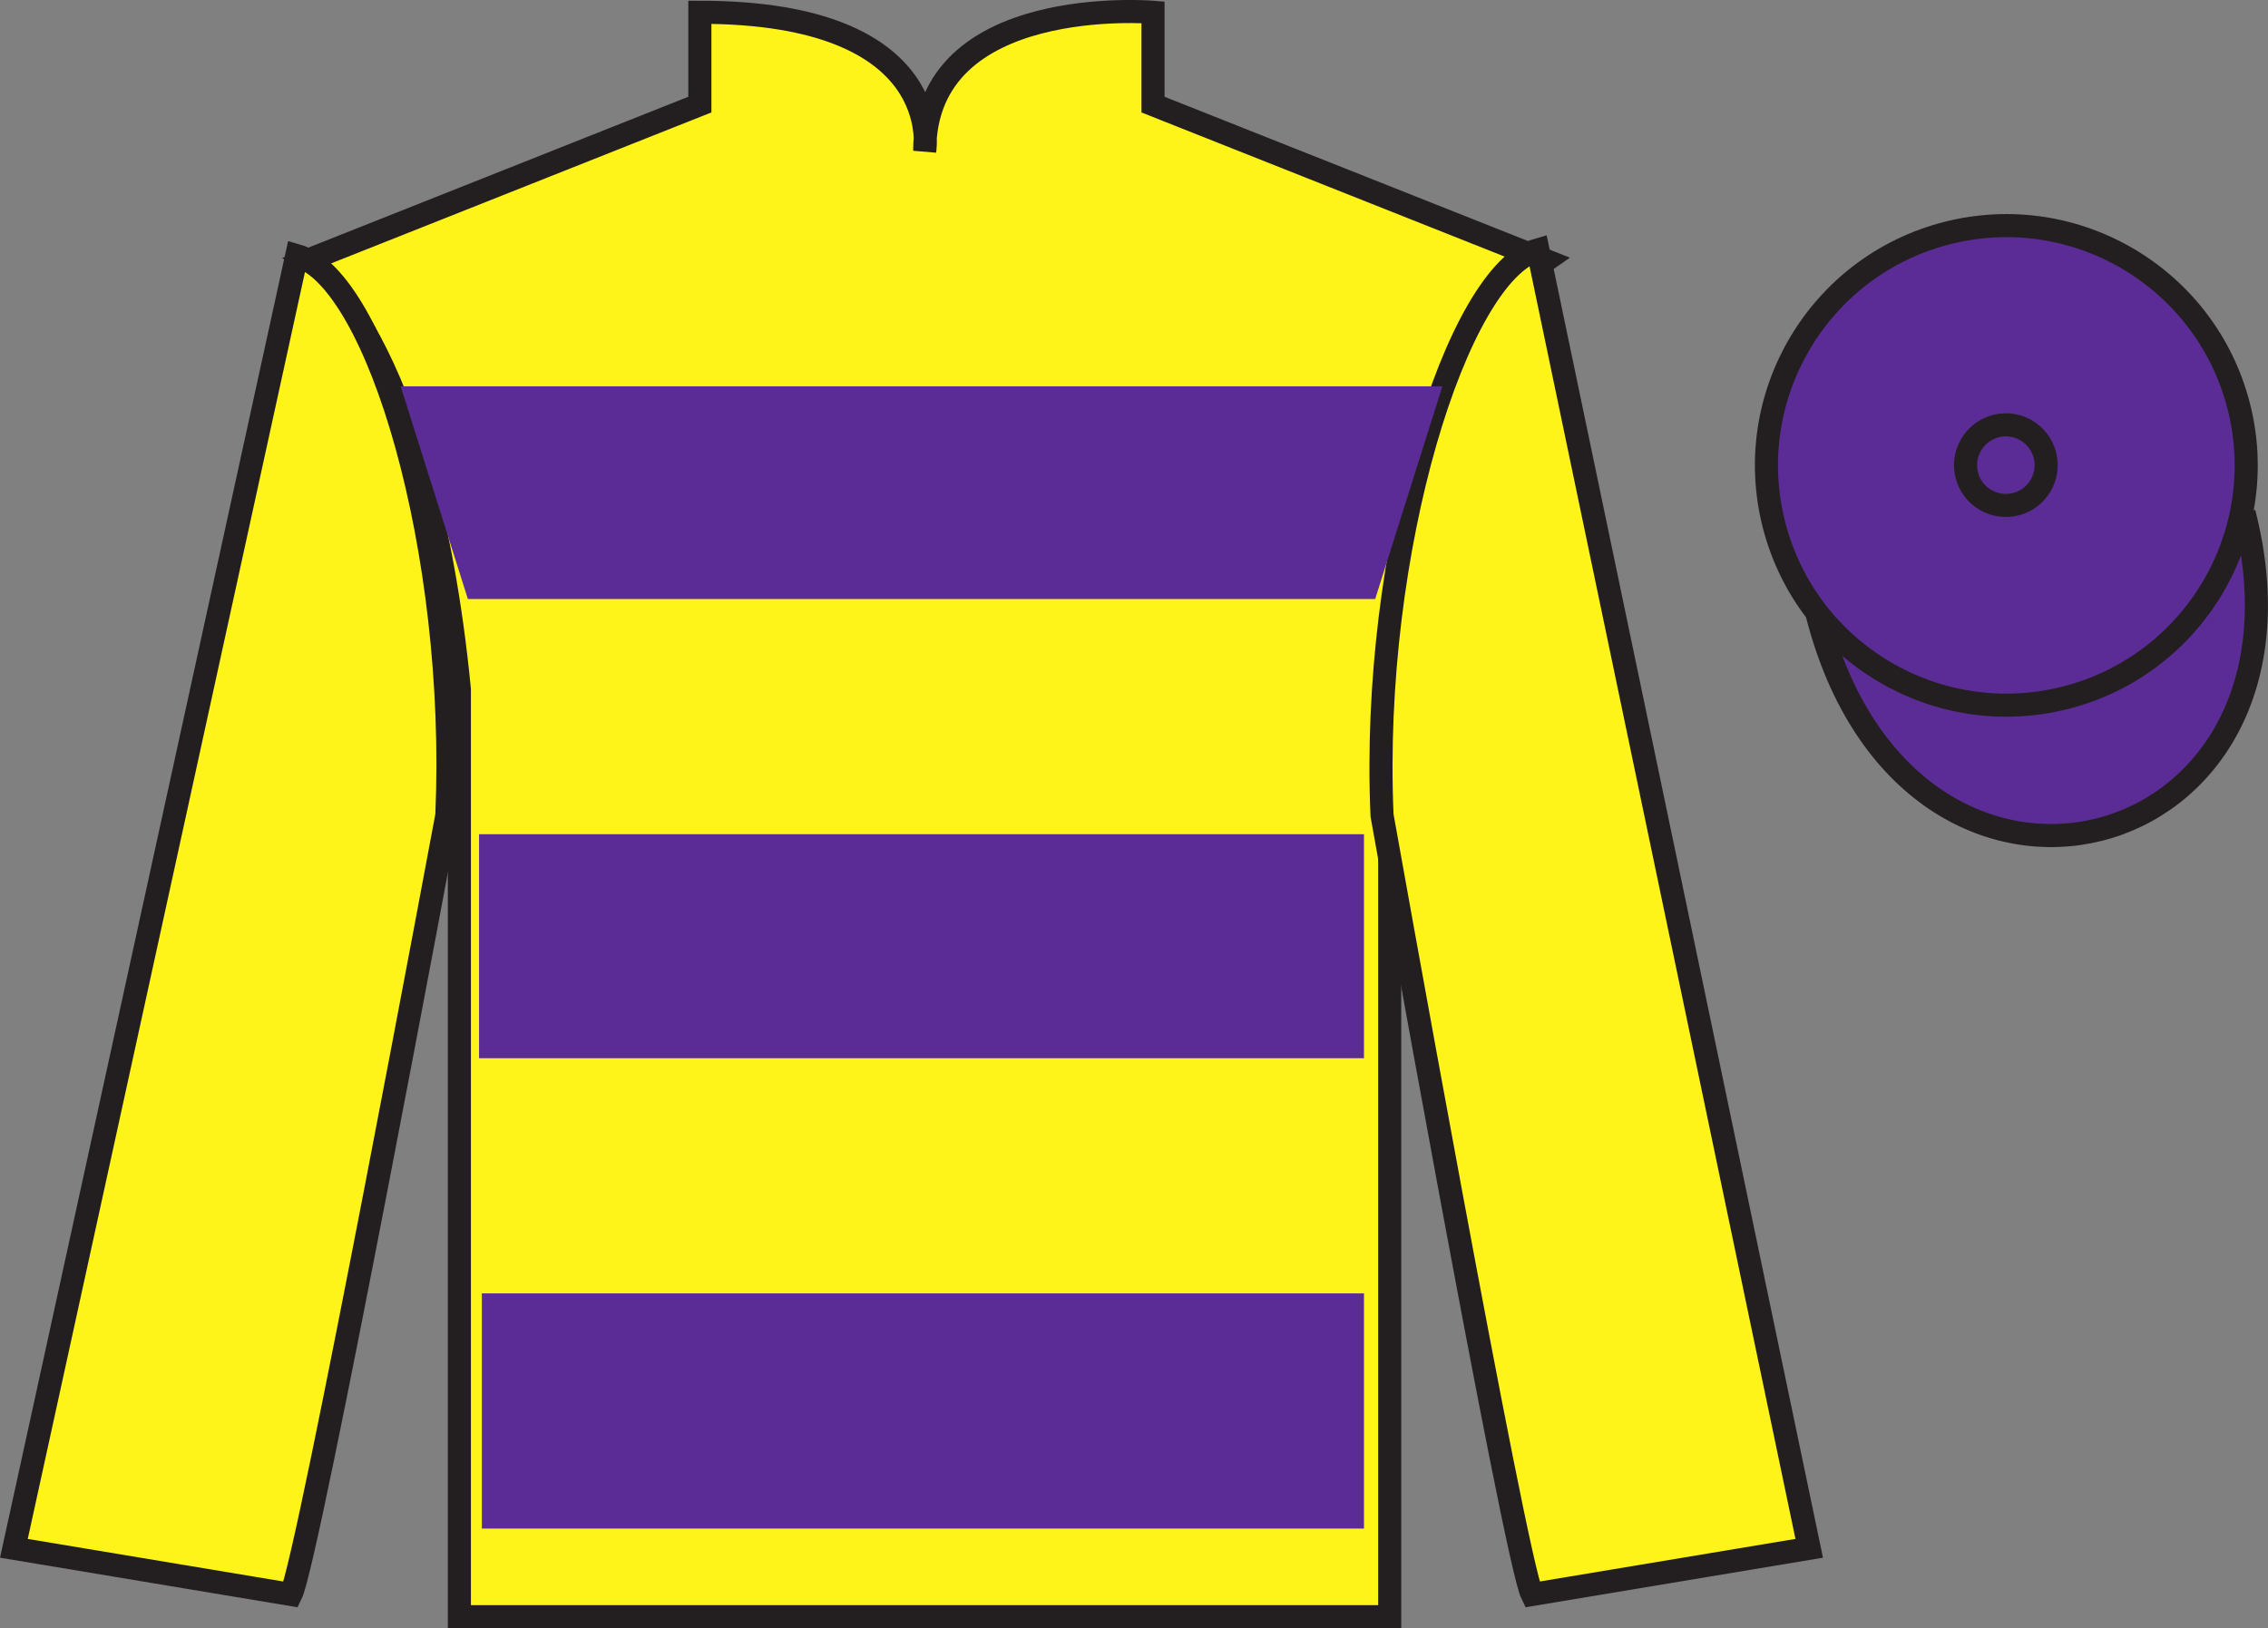 <?xml version="1.0" encoding="UTF-8"?>
<svg xmlns="http://www.w3.org/2000/svg" xmlns:xlink="http://www.w3.org/1999/xlink" width="98.22pt" height="70.53pt" viewBox="0 0 98.22 70.53" version="1.1">
<rect x="0" y="0" width="98.22" height="70.53" fill="#808080" stroke="none"/>
<g id="surface0">
<path style=" stroke:none;fill-rule:nonzero;fill:rgb(100%,95.41%,10.001%);fill-opacity:1;" d="M 13.309 11.281 C 13.309 11.281 18.395 14.531 19.895 29.863 C 19.895 29.863 19.895 44.863 19.895 70.031 L 60.184 70.031 L 60.184 29.695 C 60.184 29.695 61.977 14.695 66.934 11.281 L 49.934 4.531 L 49.934 0.531 C 49.934 0.531 40.047 -0.305 40.047 6.531 C 40.047 6.531 41.059 0.531 30.309 0.531 L 30.309 4.531 L 13.309 11.281 "/>
<path style="fill:none;stroke-width:10;stroke-linecap:butt;stroke-linejoin:miter;stroke:rgb(13.73%,12.16%,12.549%);stroke-opacity:1;stroke-miterlimit:4;" d="M 133.086 592.487 C 133.086 592.487 183.945 559.987 198.945 406.667 C 198.945 406.667 198.945 256.667 198.945 4.987 L 601.836 4.987 L 601.836 408.347 C 601.836 408.347 619.766 558.347 669.336 592.487 L 499.336 659.987 L 499.336 699.987 C 499.336 699.987 400.469 708.347 400.469 639.987 C 400.469 639.987 410.586 699.987 303.086 699.987 L 303.086 659.987 L 133.086 592.487 Z M 133.086 592.487 " transform="matrix(0.1,0,0,-0.1,0,70.53)"/>
<path style=" stroke:none;fill-rule:nonzero;fill:rgb(100%,95.41%,10.001%);fill-opacity:1;" d="M 12.602 69.07 C 13.352 67.57 19.352 35.32 19.352 35.32 C 19.852 23.82 16.352 12.07 12.852 11.07 L 0.602 67.07 L 12.602 69.07 "/>
<path style="fill:none;stroke-width:10;stroke-linecap:butt;stroke-linejoin:miter;stroke:rgb(13.73%,12.16%,12.549%);stroke-opacity:1;stroke-miterlimit:4;" d="M 126.016 14.597 C 133.516 29.597 193.516 352.097 193.516 352.097 C 198.516 467.097 163.516 584.597 128.516 594.597 L 6.016 34.597 L 126.016 14.597 Z M 126.016 14.597 " transform="matrix(0.1,0,0,-0.1,0,70.53)"/>
<path style=" stroke:none;fill-rule:nonzero;fill:rgb(100%,95.41%,10.001%);fill-opacity:1;" d="M 78.352 67.07 L 66.602 10.82 C 63.102 11.82 59.352 23.82 59.852 35.32 C 59.852 35.32 65.602 67.57 66.352 69.07 L 78.352 67.07 "/>
<path style="fill:none;stroke-width:10;stroke-linecap:butt;stroke-linejoin:miter;stroke:rgb(13.73%,12.16%,12.549%);stroke-opacity:1;stroke-miterlimit:4;" d="M 783.516 34.597 L 666.016 597.097 C 631.016 587.097 593.516 467.097 598.516 352.097 C 598.516 352.097 656.016 29.597 663.516 14.597 L 783.516 34.597 Z M 783.516 34.597 " transform="matrix(0.1,0,0,-0.1,0,70.53)"/>
<path style="fill-rule:nonzero;fill:rgb(36.085%,17.488%,58.595%);fill-opacity:1;stroke-width:10;stroke-linecap:butt;stroke-linejoin:miter;stroke:rgb(13.73%,12.16%,12.549%);stroke-opacity:1;stroke-miterlimit:4;" d="M 786.953 439.245 C 826.68 283.62 1010.625 331.198 971.836 483.191 " transform="matrix(0.1,0,0,-0.1,0,70.53)"/>
<path style=" stroke:none;fill-rule:nonzero;fill:rgb(36.085%,17.488%,58.595%);fill-opacity:1;" d="M 17.352 16.734 L 62.465 16.734 L 59.555 25.949 L 20.262 25.949 L 17.352 16.734 "/>
<path style=" stroke:none;fill-rule:nonzero;fill:rgb(36.085%,17.488%,58.595%);fill-opacity:1;" d="M 20.746 45.84 L 59.07 45.84 L 59.07 36.137 L 20.746 36.137 L 20.746 45.84 Z M 20.746 45.84 "/>
<path style=" stroke:none;fill-rule:nonzero;fill:rgb(36.085%,17.488%,58.595%);fill-opacity:1;" d="M 20.867 66.215 L 59.07 66.215 L 59.07 56.027 L 20.867 56.027 L 20.867 66.215 Z M 20.867 66.215 "/>
<path style=" stroke:none;fill-rule:nonzero;fill:rgb(36.085%,17.488%,58.595%);fill-opacity:1;" d="M 89.457 30.223 C 95.012 28.805 98.367 23.148 96.953 17.594 C 95.531 12.035 89.879 8.68 84.32 10.098 C 78.762 11.516 75.406 17.172 76.824 22.727 C 78.242 28.285 83.898 31.641 89.457 30.223 "/>
<path style="fill:none;stroke-width:10;stroke-linecap:butt;stroke-linejoin:miter;stroke:rgb(13.73%,12.16%,12.549%);stroke-opacity:1;stroke-miterlimit:4;" d="M 894.57 403.073 C 950.117 417.253 983.672 473.816 969.531 529.362 C 955.312 584.948 898.789 618.503 843.203 604.323 C 787.617 590.144 754.062 533.581 768.242 478.034 C 782.422 422.448 838.984 388.894 894.57 403.073 Z M 894.57 403.073 " transform="matrix(0.1,0,0,-0.1,0,70.53)"/>
<path style=" stroke:none;fill-rule:nonzero;fill:rgb(36.085%,17.488%,58.595%);fill-opacity:1;" d="M 87.301 21.84 C 88.234 21.602 88.797 20.652 88.559 19.719 C 88.32 18.785 87.371 18.219 86.438 18.457 C 85.504 18.695 84.938 19.648 85.176 20.582 C 85.414 21.516 86.363 22.078 87.301 21.84 "/>
<path style="fill:none;stroke-width:10;stroke-linecap:butt;stroke-linejoin:miter;stroke:rgb(13.73%,12.16%,12.549%);stroke-opacity:1;stroke-miterlimit:4;" d="M 873.008 486.902 C 882.344 489.284 887.969 498.777 885.586 508.113 C 883.203 517.448 873.711 523.112 864.375 520.73 C 855.039 518.347 849.375 508.816 851.758 499.48 C 854.141 490.144 863.633 484.519 873.008 486.902 Z M 873.008 486.902 " transform="matrix(0.1,0,0,-0.1,0,70.53)"/>
</g>
</svg>
